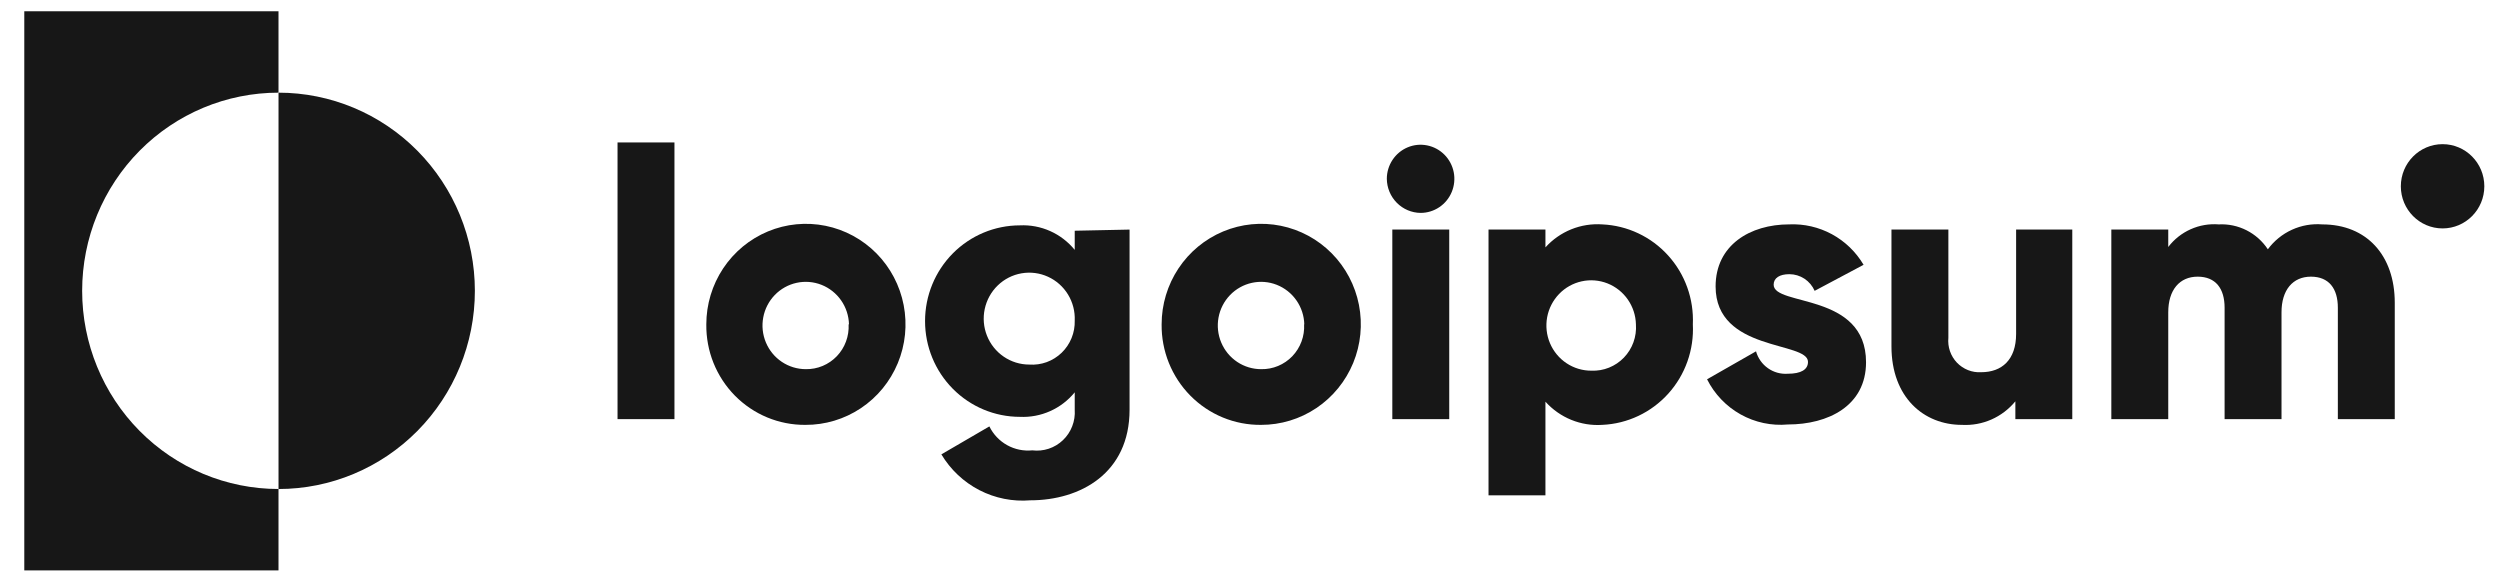 <svg width="137" height="32" viewBox="0 0 137 32" fill="none" xmlns="http://www.w3.org/2000/svg">
<g clip-path="url(#clip0_128_744)">
<path d="M33.841 7.806H36.96V22.968H33.841V7.806Z" fill="#171717"/>
<path d="M38.706 17.774C38.706 16.683 39.027 15.617 39.628 14.71C40.23 13.804 41.084 13.098 42.083 12.682C43.082 12.266 44.181 12.159 45.241 12.374C46.3 12.589 47.273 13.117 48.035 13.89C48.797 14.664 49.314 15.648 49.521 16.719C49.728 17.79 49.616 18.898 49.198 19.904C48.78 20.91 48.076 21.768 47.174 22.37C46.272 22.971 45.214 23.289 44.133 23.283C43.416 23.288 42.706 23.15 42.042 22.874C41.38 22.599 40.778 22.193 40.272 21.68C39.767 21.167 39.368 20.557 39.099 19.887C38.83 19.216 38.697 18.498 38.706 17.774ZM46.524 17.774C46.512 17.304 46.363 16.848 46.095 16.463C45.827 16.078 45.453 15.781 45.019 15.609C44.585 15.438 44.11 15.399 43.654 15.499C43.199 15.598 42.782 15.831 42.457 16.168C42.132 16.505 41.912 16.931 41.826 17.393C41.739 17.855 41.789 18.333 41.971 18.767C42.152 19.2 42.455 19.57 42.844 19.83C43.232 20.09 43.688 20.229 44.154 20.23C44.471 20.236 44.786 20.176 45.08 20.054C45.373 19.931 45.639 19.749 45.859 19.519C46.08 19.288 46.251 19.015 46.361 18.714C46.472 18.414 46.521 18.094 46.504 17.774H46.524Z" fill="#171717"/>
<path d="M61.9 12.581V22.454C61.9 25.938 59.197 27.417 56.463 27.417C55.498 27.497 54.531 27.304 53.669 26.859C52.808 26.414 52.087 25.735 51.587 24.899L54.217 23.367C54.43 23.801 54.769 24.159 55.189 24.393C55.609 24.627 56.089 24.727 56.567 24.679C56.871 24.716 57.179 24.686 57.47 24.59C57.761 24.493 58.028 24.333 58.25 24.12C58.473 23.908 58.646 23.648 58.757 23.36C58.869 23.072 58.916 22.763 58.895 22.454V21.499C58.532 21.944 58.072 22.296 57.55 22.529C57.029 22.762 56.461 22.87 55.891 22.843C54.512 22.843 53.19 22.29 52.215 21.306C51.24 20.322 50.693 18.988 50.693 17.596C50.693 16.205 51.24 14.87 52.215 13.886C53.19 12.903 54.512 12.35 55.891 12.35C56.461 12.323 57.029 12.43 57.55 12.663C58.072 12.896 58.532 13.249 58.895 13.693V12.644L61.9 12.581ZM58.895 17.565C58.916 17.063 58.788 16.566 58.526 16.138C58.265 15.711 57.883 15.371 57.429 15.165C56.976 14.958 56.471 14.893 55.98 14.978C55.49 15.063 55.035 15.294 54.676 15.642C54.317 15.989 54.069 16.438 53.964 16.929C53.858 17.42 53.901 17.931 54.087 18.398C54.272 18.864 54.592 19.264 55.004 19.545C55.416 19.827 55.902 19.978 56.4 19.978C56.725 20.002 57.051 19.956 57.358 19.845C57.664 19.733 57.944 19.558 58.179 19.331C58.414 19.103 58.599 18.829 58.723 18.524C58.846 18.22 58.905 17.893 58.895 17.565Z" fill="#171717"/>
<path d="M63.657 17.774C63.657 16.684 63.978 15.619 64.578 14.713C65.178 13.807 66.031 13.101 67.029 12.684C68.027 12.267 69.125 12.159 70.184 12.372C71.243 12.586 72.216 13.111 72.979 13.883C73.742 14.654 74.26 15.637 74.47 16.706C74.679 17.775 74.57 18.883 74.155 19.89C73.74 20.896 73.039 21.756 72.14 22.36C71.241 22.964 70.185 23.285 69.105 23.283C68.387 23.29 67.674 23.152 67.01 22.878C66.345 22.603 65.741 22.198 65.234 21.684C64.726 21.171 64.326 20.561 64.055 19.89C63.784 19.218 63.649 18.499 63.657 17.774ZM71.475 17.774C71.463 17.303 71.314 16.847 71.045 16.462C70.777 16.076 70.402 15.78 69.967 15.608C69.533 15.437 69.058 15.399 68.602 15.5C68.146 15.6 67.729 15.834 67.404 16.172C67.08 16.509 66.861 16.937 66.775 17.4C66.69 17.863 66.742 18.341 66.925 18.774C67.107 19.207 67.413 19.576 67.802 19.835C68.192 20.094 68.649 20.232 69.115 20.23C69.433 20.236 69.748 20.176 70.041 20.054C70.335 19.931 70.6 19.749 70.821 19.519C71.041 19.288 71.212 19.015 71.323 18.714C71.434 18.414 71.482 18.094 71.465 17.774H71.475Z" fill="#171717"/>
<path d="M75.998 9.799C75.998 9.43 76.107 9.069 76.31 8.762C76.513 8.455 76.802 8.215 77.14 8.074C77.478 7.932 77.851 7.895 78.21 7.968C78.569 8.04 78.898 8.218 79.157 8.479C79.416 8.74 79.592 9.073 79.664 9.435C79.735 9.797 79.698 10.173 79.558 10.514C79.418 10.855 79.181 11.147 78.877 11.352C78.572 11.557 78.215 11.667 77.849 11.667C77.359 11.662 76.892 11.463 76.546 11.114C76.2 10.765 76.003 10.293 75.998 9.799ZM76.299 12.58H79.418V22.968H76.299V12.58Z" fill="#171717"/>
<path d="M92.768 17.774C92.803 18.465 92.702 19.156 92.471 19.807C92.241 20.458 91.885 21.057 91.424 21.569C90.963 22.081 90.406 22.496 89.786 22.79C89.166 23.084 88.494 23.252 87.809 23.282C87.228 23.322 86.645 23.228 86.106 23.008C85.566 22.788 85.082 22.448 84.69 22.013V27.144H81.571V12.58H84.69V13.556C85.082 13.122 85.567 12.784 86.106 12.566C86.646 12.348 87.229 12.256 87.809 12.297C88.49 12.328 89.16 12.494 89.778 12.786C90.397 13.078 90.952 13.49 91.412 13.999C91.873 14.507 92.23 15.102 92.462 15.75C92.695 16.398 92.798 17.086 92.768 17.774ZM89.649 17.774C89.637 17.287 89.482 16.814 89.205 16.415C88.927 16.015 88.54 15.708 88.09 15.53C87.639 15.353 87.148 15.313 86.676 15.417C86.204 15.52 85.772 15.762 85.436 16.112C85.1 16.462 84.873 16.904 84.784 17.383C84.696 17.862 84.749 18.357 84.938 18.806C85.127 19.254 85.443 19.637 85.847 19.905C86.25 20.173 86.722 20.315 87.206 20.313C87.537 20.327 87.867 20.271 88.174 20.147C88.482 20.023 88.76 19.836 88.991 19.596C89.222 19.356 89.4 19.07 89.513 18.756C89.626 18.442 89.673 18.107 89.649 17.774Z" fill="#171717"/>
<path d="M102.259 19.851C102.259 22.244 100.18 23.261 97.976 23.261C97.078 23.343 96.175 23.151 95.385 22.709C94.596 22.268 93.955 21.598 93.547 20.785L96.23 19.253C96.336 19.628 96.566 19.954 96.882 20.177C97.199 20.401 97.581 20.508 97.966 20.481C98.704 20.481 99.078 20.25 99.078 19.83C99.078 18.687 94.015 19.295 94.015 15.696C94.015 13.43 95.907 12.296 98.049 12.296C98.864 12.26 99.672 12.446 100.39 12.836C101.107 13.226 101.706 13.804 102.124 14.511L99.442 15.938C99.324 15.667 99.13 15.437 98.885 15.274C98.639 15.113 98.352 15.026 98.06 15.025C97.519 15.025 97.196 15.235 97.196 15.602C97.196 16.798 102.259 16.011 102.259 19.851Z" fill="#171717"/>
<path d="M113.561 12.58V22.968H110.442V21.992C110.087 22.424 109.637 22.766 109.128 22.99C108.619 23.214 108.064 23.314 107.51 23.283C105.43 23.283 103.652 21.782 103.652 18.981V12.58H106.771V18.508C106.747 18.756 106.776 19.007 106.857 19.242C106.938 19.477 107.068 19.692 107.238 19.872C107.41 20.051 107.618 20.191 107.847 20.282C108.077 20.373 108.324 20.412 108.57 20.397C109.693 20.397 110.483 19.726 110.483 18.299V12.58H113.561Z" fill="#171717"/>
<path d="M131.233 16.588V22.968H128.114V16.861C128.114 15.812 127.625 15.161 126.638 15.161C125.65 15.161 125.027 15.885 125.027 17.113V22.968H121.908V16.861C121.908 15.812 121.419 15.161 120.431 15.161C119.444 15.161 118.82 15.885 118.82 17.113V22.968H115.701V12.58H118.82V13.535C119.142 13.113 119.564 12.779 120.048 12.563C120.53 12.347 121.059 12.255 121.586 12.297C122.112 12.269 122.638 12.38 123.11 12.619C123.582 12.858 123.985 13.217 124.278 13.661C124.62 13.198 125.074 12.829 125.596 12.591C126.118 12.352 126.69 12.251 127.262 12.297C129.695 12.297 131.233 13.997 131.233 16.588Z" fill="#171717"/>
<path d="M15.262 5.078V0.618H1.331V31.257H15.262V26.797C12.408 26.797 9.671 25.653 7.653 23.617C5.635 21.58 4.502 18.818 4.502 15.938C4.502 13.057 5.635 10.295 7.653 8.258C9.671 6.222 12.408 5.078 15.262 5.078Z" fill="#171717"/>
<path d="M15.263 5.078V26.798C18.116 26.798 20.853 25.654 22.871 23.617C24.889 21.581 26.023 18.818 26.023 15.938C26.023 13.058 24.889 10.296 22.871 8.259C20.853 6.222 18.116 5.078 15.263 5.078Z" fill="#171717"/>
<path d="M133.854 12.517C135.117 12.517 136.141 11.484 136.141 10.209C136.141 8.934 135.117 7.9 133.854 7.9C132.59 7.9 131.566 8.934 131.566 10.209C131.566 11.484 132.59 12.517 133.854 12.517Z" fill="#171717"/>
</g>
<defs>
<clipPath id="clip0_128_744">
<rect width="136" height="32" fill="white" transform="translate(0.908)"/>
</clipPath>
</defs>
</svg>
